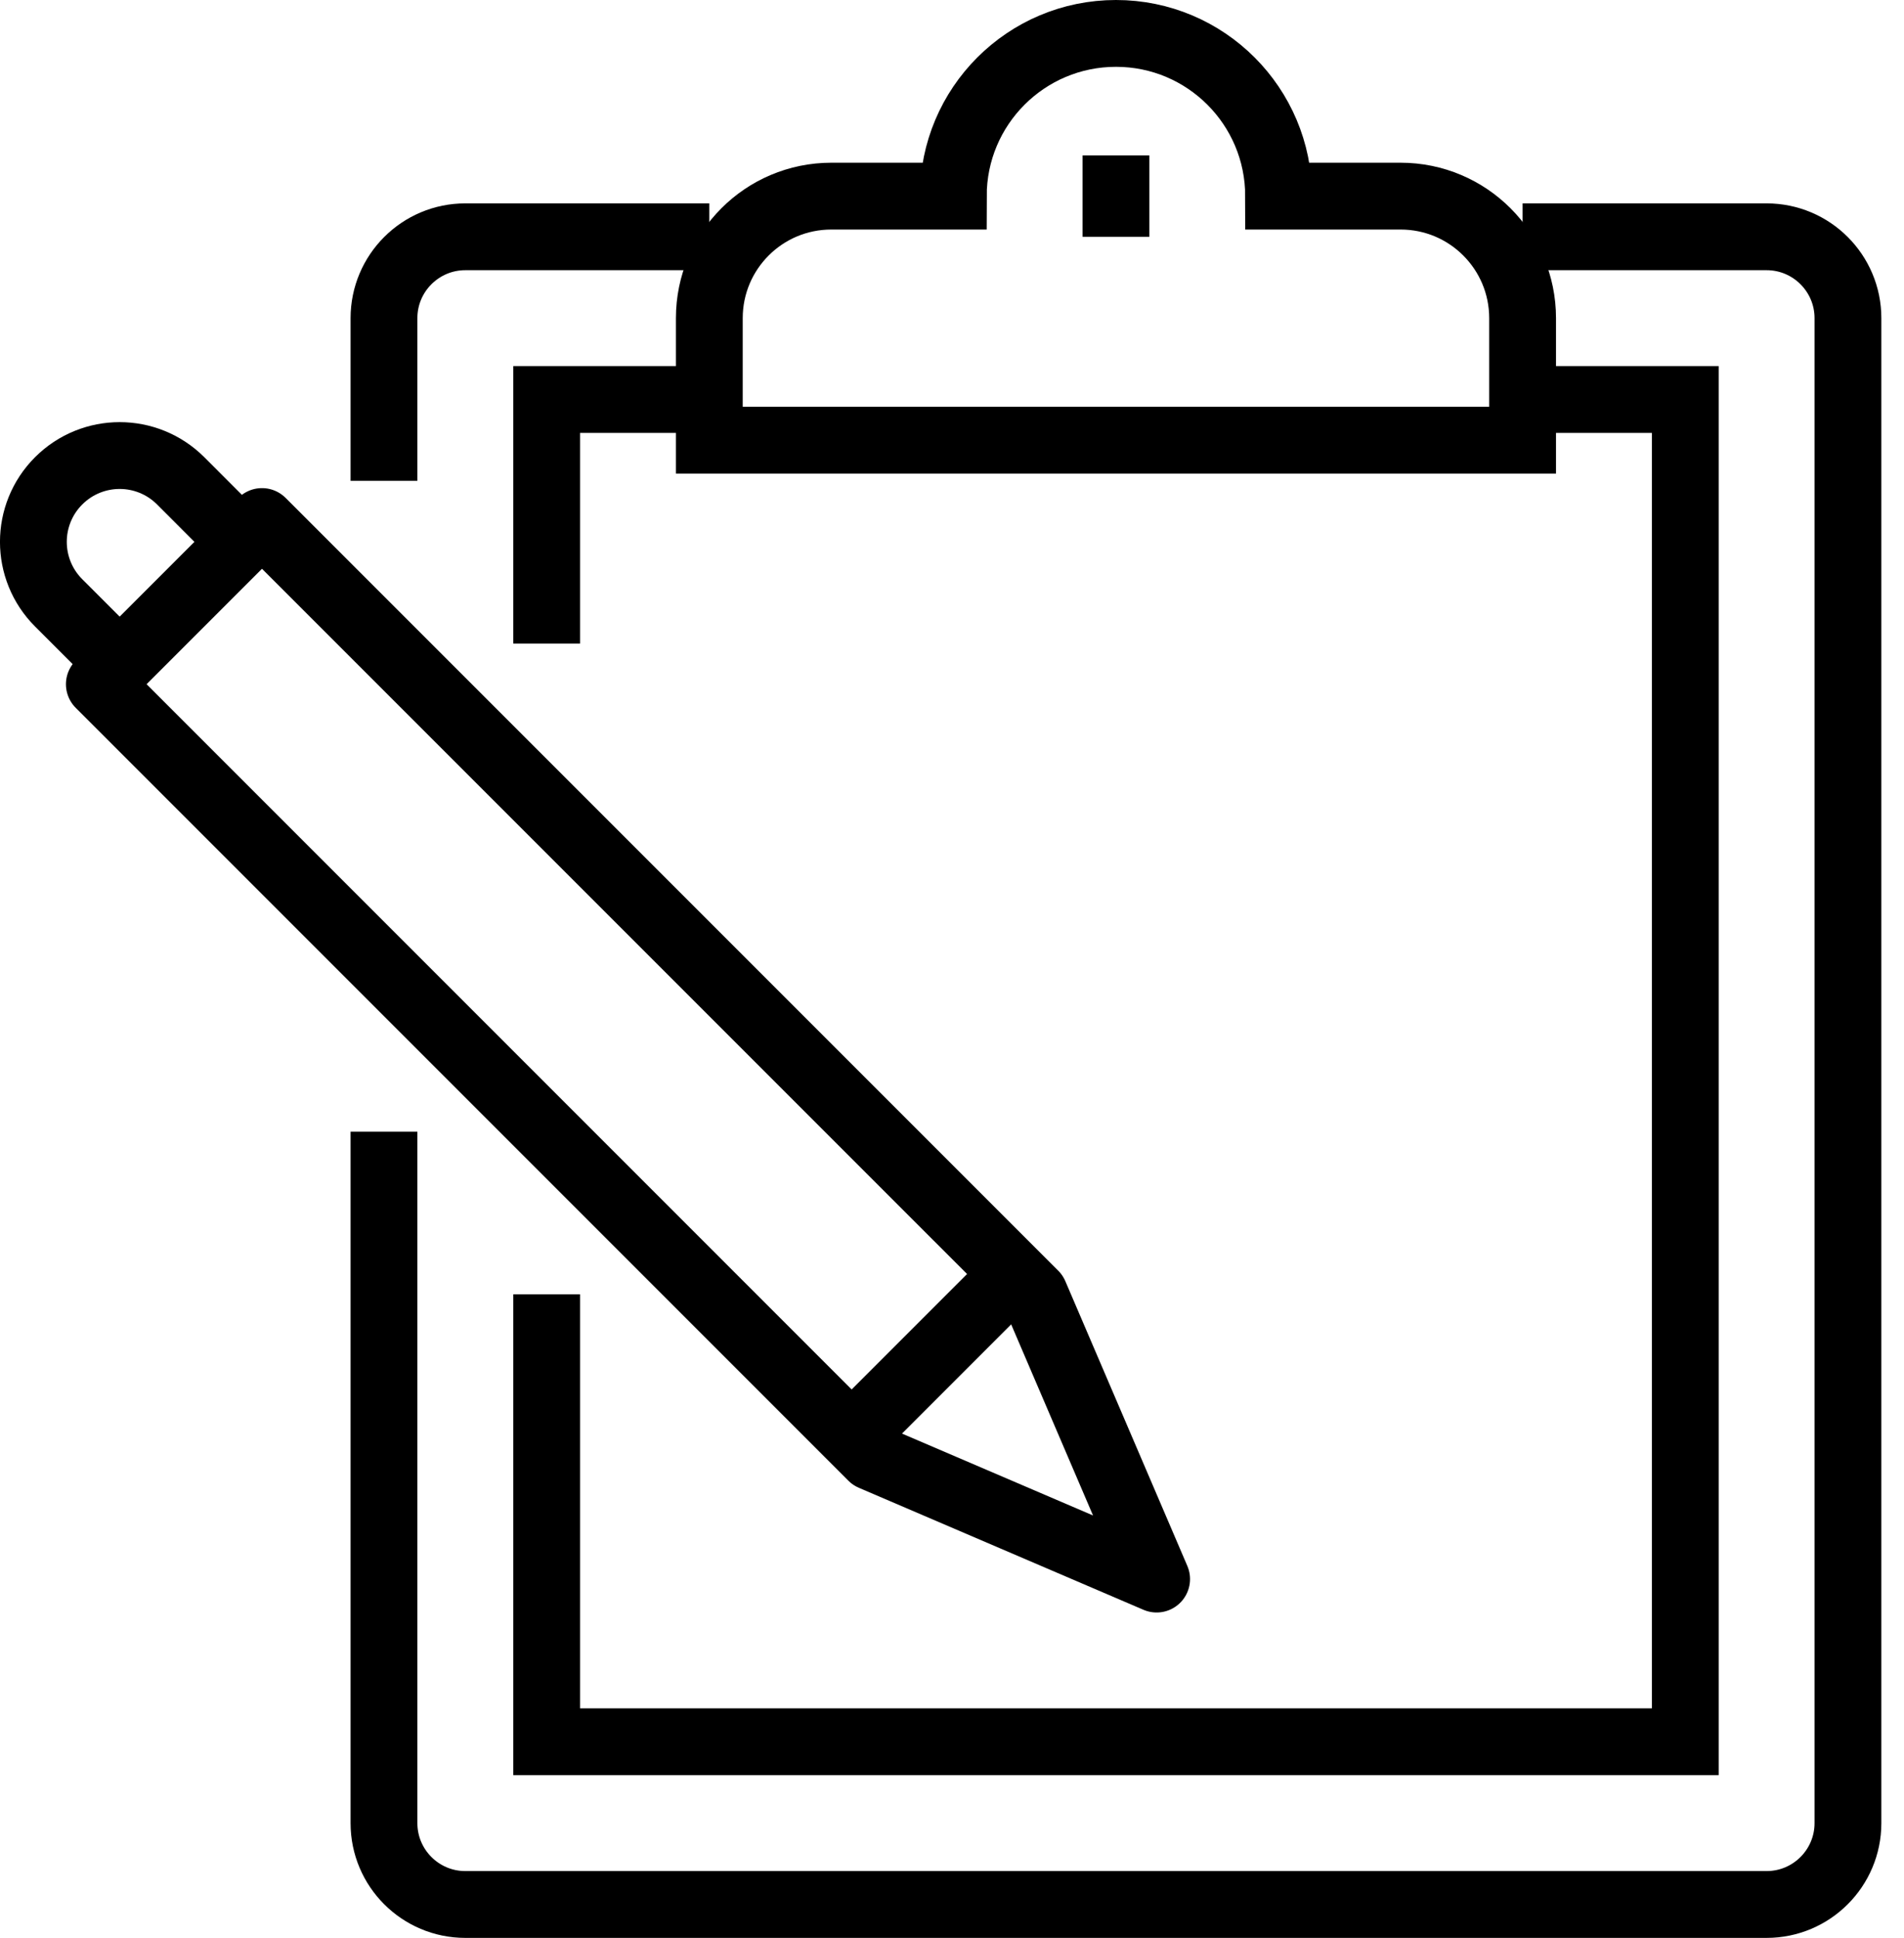 ﻿
<svg width="57px" height="58px" viewBox="0 0 57 58" version="1.1" xmlns="http://www.w3.org/2000/svg" xmlns:xlink="http://www.w3.org/1999/xlink">
    <!-- Generator: Sketch 44.1 (41455) - http://www.bohemiancoding.com/sketch -->
    <desc>Created with Sketch.</desc>
    <defs></defs>
    <g id="Design" stroke="none" stroke-width="1" fill="none" fill-rule="evenodd">
        <g id="Birthday-Parties" transform="translate(-687, -2124)" stroke="#000000" stroke-width="2">
            <g id="Checklist" transform="translate(688, 2125)">
                <path d="M44.582,6.087 L51.887,6.087 C53.231,6.087 54.322,7.178 54.322,8.522 L54.322,53.565 C54.322,54.909 53.231,56 51.887,56 L12.93,56 C11.586,56 10.495,54.909 10.495,53.565 L10.495,32.87" id="Stroke-17"></path>
                <path d="M10.495,13.391 L10.495,8.522 C10.495,7.178 11.586,6.087 12.93,6.087 L20.235,6.087" id="Stroke-19"></path>
                <polyline id="Stroke-21" points="44.582 10.957 49.452 10.957 49.452 51.13 15.365 51.13 15.365 37.739"></polyline>
                <polyline id="Stroke-23" points="15.365 18.261 15.365 10.957 20.235 10.957"></polyline>
                <path d="M40.93,4.87 L37.278,4.87 C37.278,2.18 35.098,0 32.409,0 C29.719,0 27.539,2.18 27.539,4.87 L23.887,4.87 C21.87,4.87 20.235,6.505 20.235,8.522 L20.235,12.174 L44.582,12.174 L44.582,8.522 C44.582,6.505 42.947,4.87 40.93,4.87 Z" id="Stroke-25"></path>
                <path d="M32.409,3.652 L32.409,6.087" id="Stroke-27"></path>
                <polygon id="Stroke-29" stroke-linejoin="round" points="6.843 14.609 29.974 37.739 33.626 46.261 25.104 42.609 1.974 19.478"></polygon>
                <path d="M5.626,14.609 L4.409,13.391 C3.399,12.382 1.766,12.382 0.756,13.391 C-0.253,14.401 -0.253,16.034 0.756,17.043 L1.974,18.261" id="Stroke-31" stroke-linejoin="round"></path>
                <path d="M28.756,37.739 L25.104,41.391" id="Stroke-33" stroke-linejoin="round"></path>
            </g>
        </g>
    </g>
</svg>